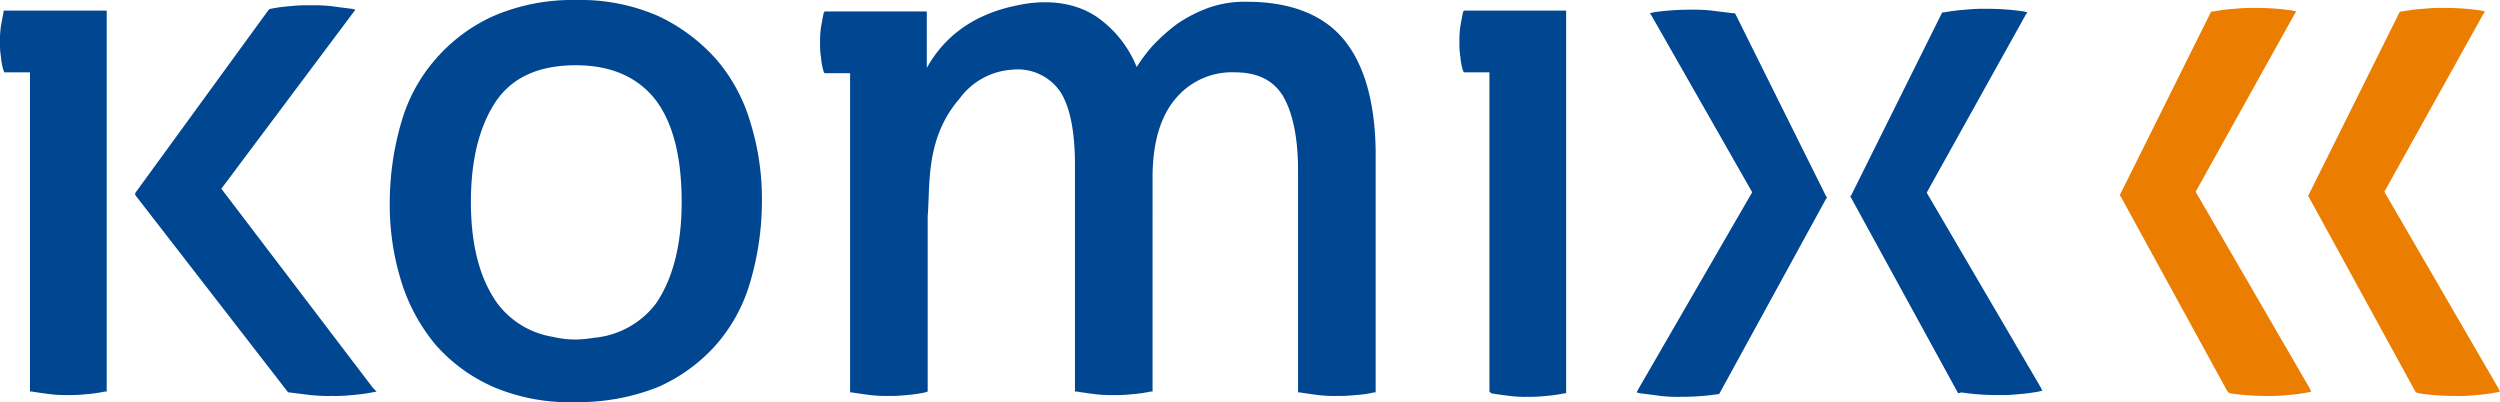 <svg xmlns="http://www.w3.org/2000/svg" viewBox="0 0 283.5 45.6">
  <defs>
    <style>
      .cls-1 {
        fill: #004691;
      }

      .cls-2 {
        fill: #eb7d00;
      }
    </style>
  </defs>
  <g id="komix_logo" transform="translate(-25.6 -29.3)">
    <g id="Group_461" data-name="Group 461">
      <path id="Path_269" data-name="Path 269" class="cls-1" d="M194.7,73.9q.9.15,2.1.3a14.084,14.084,0,0,0,2,.1,16.233,16.233,0,0,0,2.1-.1,15.17,15.17,0,0,0,2.1-.3h.2V30.5H191.6l-.1.2c-.1.5-.2,1-.3,1.6a10.283,10.283,0,0,0-.1,1.7,9.149,9.149,0,0,0,.1,1.7,7.581,7.581,0,0,0,.3,1.6l.1.2h3.2l-.3-.3V73.7Z"/>
    </g>
    <g id="Group_462" data-name="Group 462">
      <path id="Path_270" data-name="Path 270" class="cls-1" d="M37.3,30.5H26v.2c-.1.5-.2,1-.3,1.6a10.284,10.284,0,0,0-.1,1.7,9.15,9.15,0,0,0,.1,1.7,7.58,7.58,0,0,0,.3,1.6l.1.2H29V73.7h.2q.9.15,2.1.3a14.084,14.084,0,0,0,2,.1,16.233,16.233,0,0,0,2.1-.1,15.169,15.169,0,0,0,2.1-.3h.2V30.5Z"/>
    </g>
    <g id="Group_463" data-name="Group 463">
      <path id="Path_271" data-name="Path 271" class="cls-1" d="M248,73.8a27.661,27.661,0,0,0,4.2.3,16.95,16.95,0,0,0,2.3-.1,20.785,20.785,0,0,0,2.3-.3l.4-.1-.2-.4L244,51v.3L255.3,31l.2-.3-.4-.1a27.66,27.66,0,0,0-4.2-.3,19.268,19.268,0,0,0-2.4.1,19.67,19.67,0,0,0-2.4.3h-.2l-.1.1L235.5,51.5l-.1.1.1.1,12.1,22.1.1.1Z"/>
    </g>
    <g id="Group_464" data-name="Group 464">
      <path id="Path_272" data-name="Path 272" class="cls-2" d="M278.5,73.9a27.661,27.661,0,0,0,4.2.3,16.95,16.95,0,0,0,2.3-.1,20.785,20.785,0,0,0,2.3-.3l.4-.1-.2-.4-13-22.4v.3l11.3-20.3.2-.3-.4-.1a27.66,27.66,0,0,0-4.2-.3,19.269,19.269,0,0,0-2.4.1,19.67,19.67,0,0,0-2.4.3h-.2l-.1.1L266,51.4v.1l.1.1,12.1,22.1.1.1Z"/>
    </g>
    <g id="Group_465" data-name="Group 465">
      <path id="Path_273" data-name="Path 273" class="cls-2" d="M299.9,73.9a27.661,27.661,0,0,0,4.2.3,16.95,16.95,0,0,0,2.3-.1,20.785,20.785,0,0,0,2.3-.3l.4-.1-.2-.4-13-22.4v.3l11.3-20.3.2-.3-.4-.1a27.66,27.66,0,0,0-4.2-.3,19.269,19.269,0,0,0-2.4.1,19.67,19.67,0,0,0-2.4.3h-.2l-.1.1L287.4,51.4l-.1.1.1.1,12.1,22.1.1.1Z"/>
    </g>
    <path id="Path_274" data-name="Path 274" class="cls-1" d="M110.7,43.2a19.272,19.272,0,0,0-3.9-7.2,20.33,20.33,0,0,0-6.6-4.9,22.042,22.042,0,0,0-9.3-1.8,22.693,22.693,0,0,0-9.3,1.8A19,19,0,0,0,75,36a18.655,18.655,0,0,0-3.9,7.2,32.609,32.609,0,0,0-1.3,9,29.241,29.241,0,0,0,1.3,9A20.8,20.8,0,0,0,75,68.4a18.747,18.747,0,0,0,6.6,4.8,22.078,22.078,0,0,0,9.3,1.7,24.481,24.481,0,0,0,9.3-1.7,19.082,19.082,0,0,0,6.6-4.8,18.655,18.655,0,0,0,3.9-7.2,32.609,32.609,0,0,0,1.3-9A29.241,29.241,0,0,0,110.7,43.2ZM100,63.7a9.91,9.91,0,0,1-7,3.9,15.03,15.03,0,0,1-2,.2,11.153,11.153,0,0,1-2.7-.3A9.827,9.827,0,0,1,82,63.7c-2-2.8-3-6.6-3-11.5s1-8.7,2.9-11.5c1.9-2.7,4.9-4,9-4s7.1,1.4,9.1,4c2,2.7,2.9,6.6,2.9,11.5S101.9,60.9,100,63.7Z"/>
    <path id="Path_275" data-name="Path 275" class="cls-1" d="M178,33.8c-2.3-2.8-6-4.3-11-4.3a12.317,12.317,0,0,0-4.4.7,16.429,16.429,0,0,0-3.5,1.8,21.8,21.8,0,0,0-2.8,2.5,18.763,18.763,0,0,0-1.8,2.4,12.66,12.66,0,0,0-4-5.3c-2.4-1.9-5.8-2.5-9.5-1.7-6.1,1.2-8.9,4.6-10.3,7.1V30.6H119.1l-.1.2c-.1.5-.2,1-.3,1.6a10.284,10.284,0,0,0-.1,1.7,9.15,9.15,0,0,0,.1,1.7,7.58,7.58,0,0,0,.3,1.6l.1.2H122V73.8h.2q.9.15,2.1.3a14.084,14.084,0,0,0,2,.1,16.233,16.233,0,0,0,2.1-.1,15.17,15.17,0,0,0,2.1-.3l.3-.1V53.8c.3-3.5-.3-8.8,3.6-13.3a8.025,8.025,0,0,1,6-3.3,5.844,5.844,0,0,1,5.5,2.6c1.1,1.8,1.6,4.6,1.6,8.2V73.7h.2q.9.15,2.1.3a14.769,14.769,0,0,0,2.1.1A16.233,16.233,0,0,0,154,74a15.17,15.17,0,0,0,2.1-.3h.2V49.4c0-3.9.9-6.9,2.6-8.9a8.32,8.32,0,0,1,6.7-3c2.6,0,4.4.9,5.5,2.7,1.1,1.9,1.7,4.7,1.7,8.5V73.8h.2q.9.15,2.1.3a14.769,14.769,0,0,0,2.1.1,16.233,16.233,0,0,0,2.1-.1,11.759,11.759,0,0,0,2.1-.3h.2V46.3C181.5,40.8,180.3,36.6,178,33.8Z"/>
    <path id="Path_276" data-name="Path 276" class="cls-1" d="M67.9,73.3,50.7,50.7,65.6,30.8l.3-.4-.4-.1c-.8-.1-1.6-.2-2.3-.3a18.483,18.483,0,0,0-2.4-.1,16.95,16.95,0,0,0-2.3.1,16.6,16.6,0,0,0-2.2.3h-.1l-.2.2L41,51.1l-.1.2.1.2L58.2,73.7l.1.1h.1l2.4.3a19.269,19.269,0,0,0,2.4.1,16.95,16.95,0,0,0,2.3-.1,20.786,20.786,0,0,0,2.3-.3l.5-.1Z"/>
    <path id="Path_277" data-name="Path 277" class="cls-1" d="M224.3,51.1,211.4,73.4l-.2.4.4.1c.8.1,1.6.2,2.3.3a16.95,16.95,0,0,0,2.3.1,27.66,27.66,0,0,0,4.2-.3h.1l.1-.1,12.1-22.1.1-.1-.1-.1L222.4,30.9l-.1-.1h-.2l-2.4-.3a19.269,19.269,0,0,0-2.4-.1,27.66,27.66,0,0,0-4.2.3l-.4.1.2.3,11.4,20Z"/>
  </g>
</svg>

